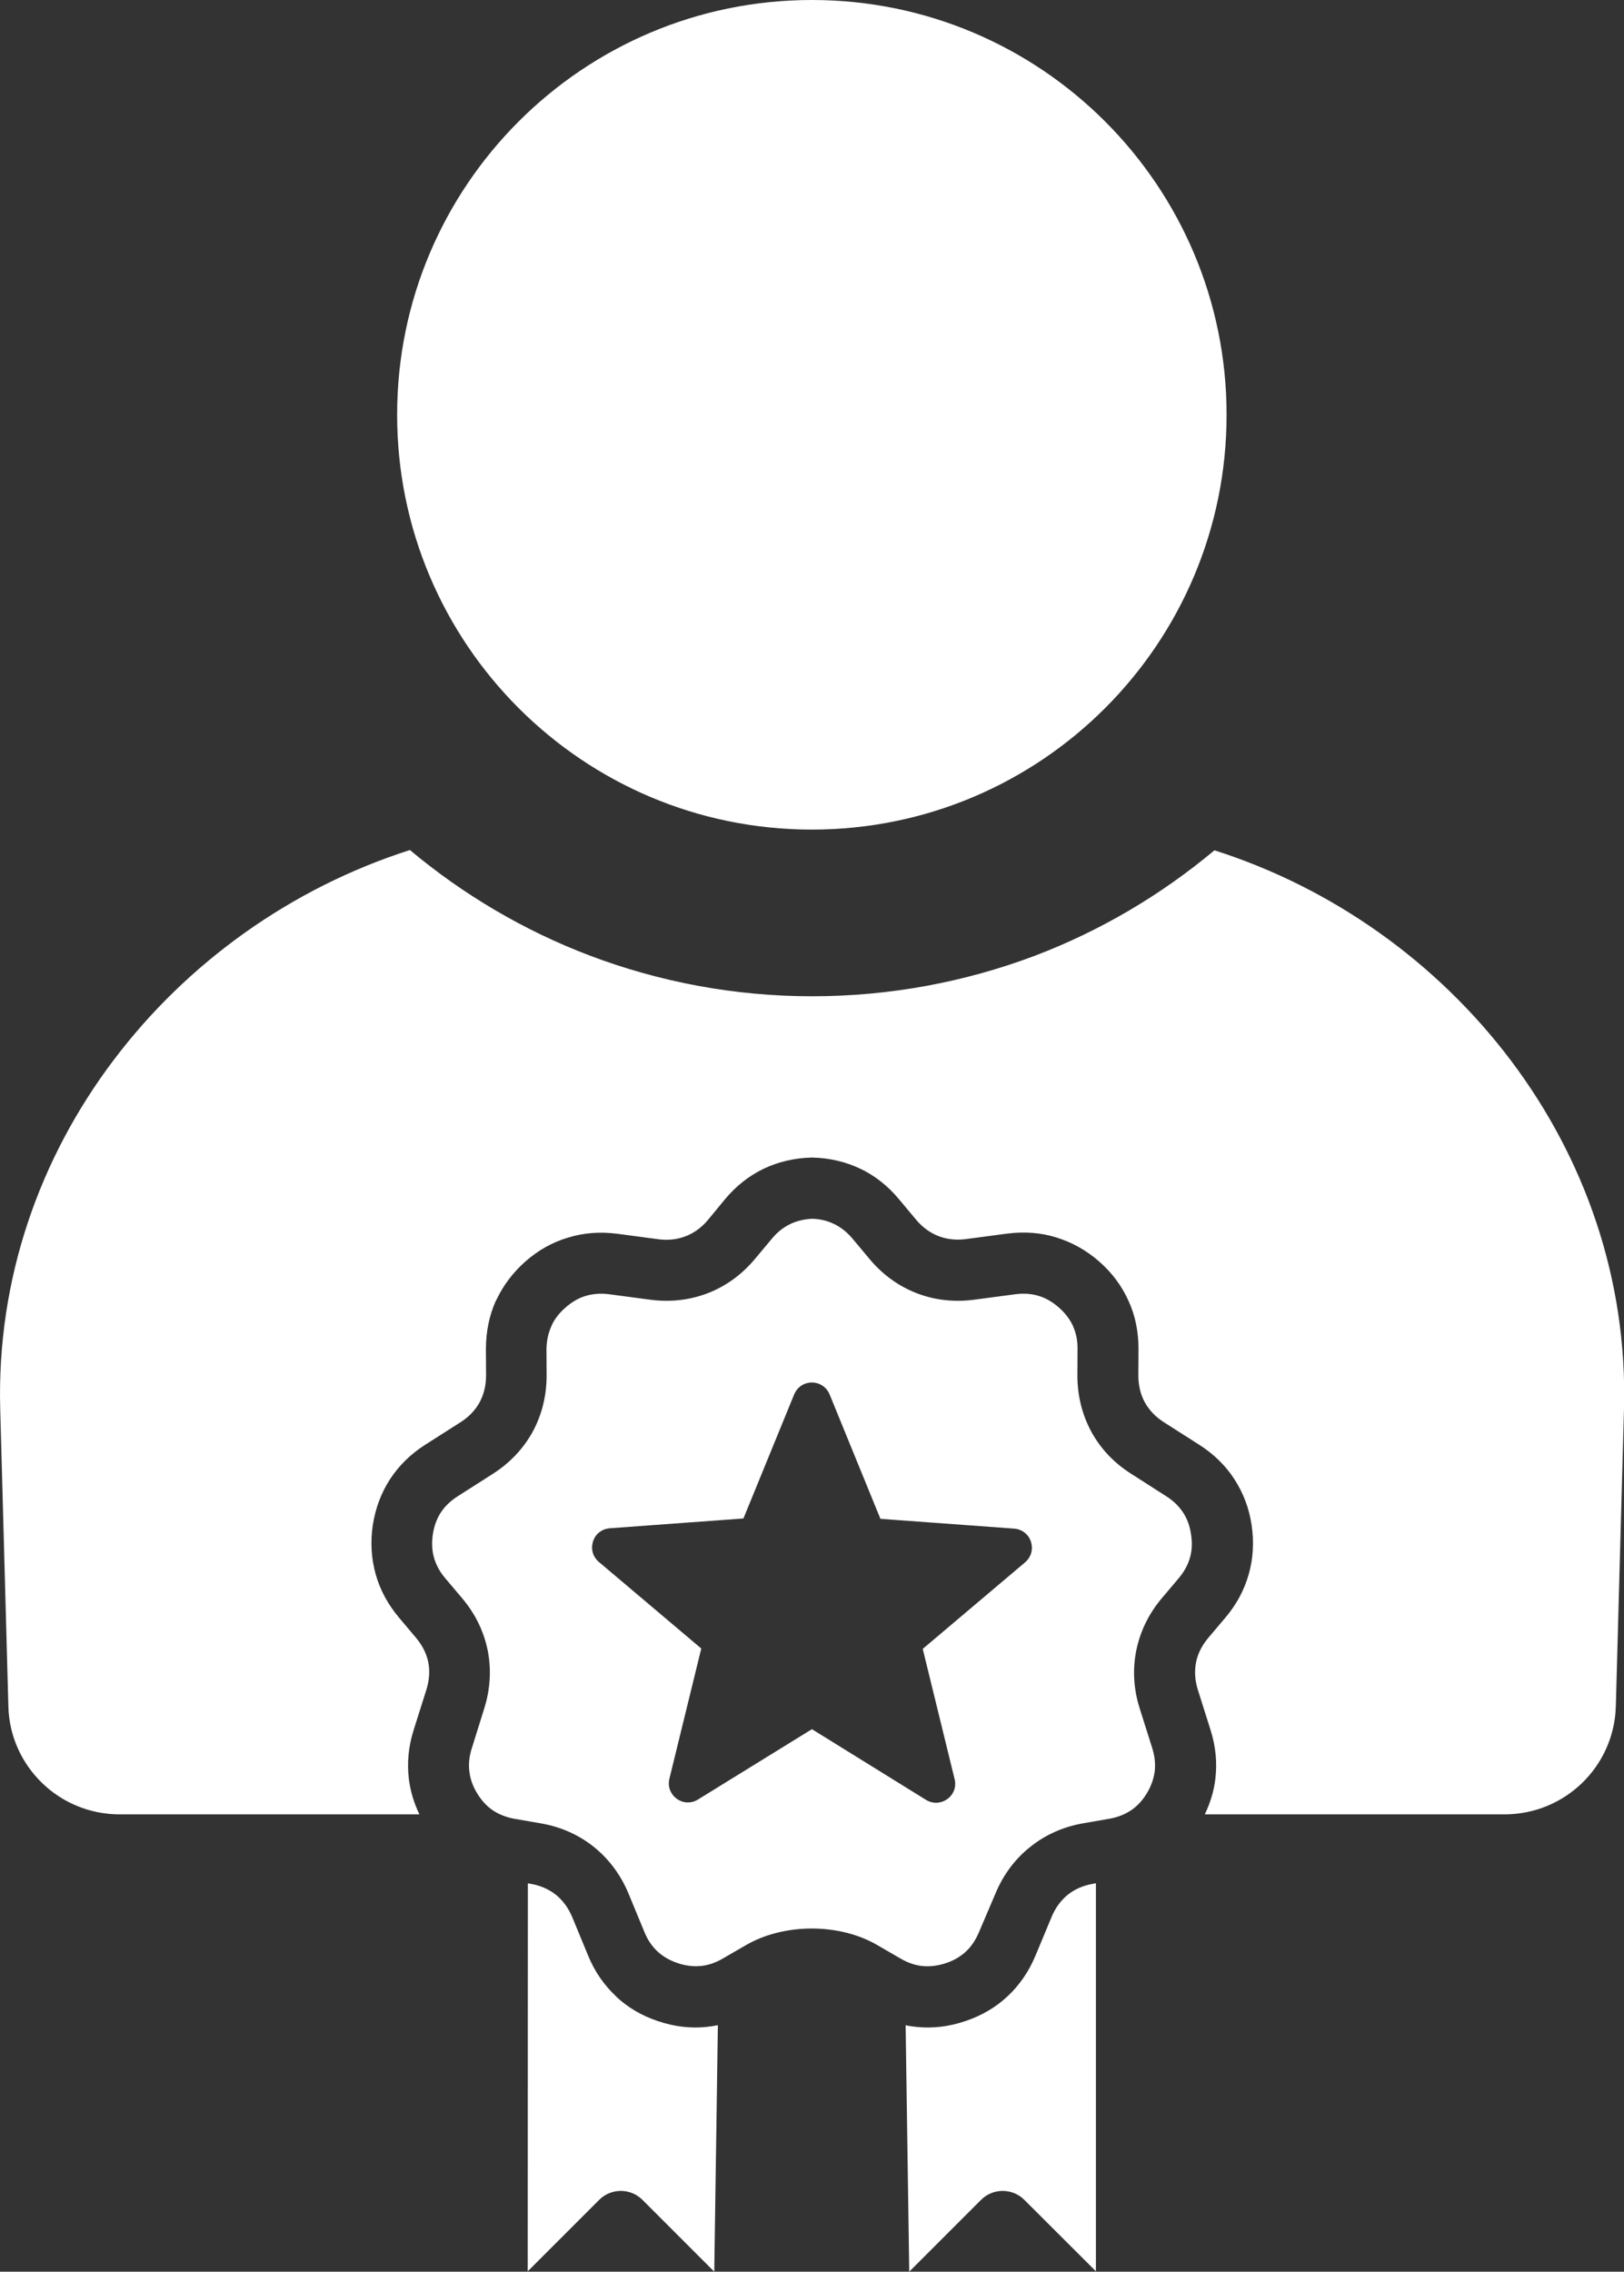 <svg xmlns:inkscape="http://www.inkscape.org/namespaces/inkscape" xmlns:sodipodi="http://sodipodi.sourceforge.net/DTD/sodipodi-0.dtd" xmlns="http://www.w3.org/2000/svg" xmlns:svg="http://www.w3.org/2000/svg" width="22.88pt" height="32pt" viewBox="0 0 22.88 32" id="svg1" sodipodi:docname="noun-Expertise-FFFFFF.svg" inkscape:version="1.4 (86a8ad7, 2024-10-11)"><rect x="0" y="0" width="22.88" height="32" fill="#333333" stroke="none"/><defs id="defs1"></defs><path d="m 11.438,0 c 3.227,0 5.843,2.616 5.843,5.843 0,3.227 -2.616,5.843 -5.843,5.843 -3.225,0 -5.843,-2.616 -5.843,-5.843 C 5.595,2.616 8.213,0 11.438,0 Z m 1.321,28.528 0.051,3.472 1.011,-1.011 c 0.169,-0.169 0.442,-0.169 0.611,0 l 1.008,1.006 v -5.466 l -0.041,0.007 c -0.138,0.024 -0.258,0.076 -0.355,0.154 -0.096,0.078 -0.174,0.182 -0.228,0.312 l -0.228,0.547 c -0.093,0.223 -0.225,0.415 -0.392,0.571 -0.165,0.155 -0.366,0.274 -0.598,0.351 -0.23,0.078 -0.459,0.105 -0.686,0.081 -0.051,-0.005 -0.103,-0.012 -0.155,-0.024 z M 8.679,28.121 c -0.167,-0.157 -0.301,-0.348 -0.392,-0.571 l -0.226,-0.547 c -0.054,-0.128 -0.132,-0.233 -0.228,-0.311 -0.098,-0.078 -0.218,-0.132 -0.355,-0.155 l -0.041,-0.007 -0.002,5.465 1.006,-1.006 c 0.169,-0.169 0.442,-0.169 0.611,0 l 1.011,1.011 0.051,-3.472 c -0.052,0.01 -0.105,0.019 -0.157,0.024 -0.226,0.024 -0.456,-0.003 -0.686,-0.081 -0.23,-0.076 -0.429,-0.194 -0.594,-0.35 z m -0.91,-9.44 0.007,-0.019 c 0.042,-0.088 0.106,-0.169 0.191,-0.243 0.089,-0.079 0.186,-0.135 0.284,-0.164 0.101,-0.03 0.211,-0.039 0.328,-0.024 l 0.588,0.078 c 0.284,0.037 0.559,0.003 0.811,-0.095 0.25,-0.098 0.475,-0.26 0.659,-0.481 l 0.24,-0.287 c 0.074,-0.089 0.16,-0.157 0.257,-0.204 0.093,-0.044 0.196,-0.069 0.309,-0.074 0.113,0.003 0.216,0.029 0.309,0.074 0.096,0.047 0.182,0.115 0.257,0.204 l 0.24,0.287 c 0.184,0.221 0.409,0.383 0.659,0.481 0.25,0.098 0.525,0.132 0.811,0.095 l 0.588,-0.078 c 0.118,-0.015 0.228,-0.007 0.328,0.024 0.098,0.03 0.193,0.084 0.284,0.164 0.089,0.079 0.155,0.165 0.198,0.26 v 0.002 c 0.044,0.096 0.066,0.206 0.064,0.323 l -0.002,0.373 c 0,0.285 0.068,0.554 0.196,0.79 0.128,0.236 0.317,0.439 0.561,0.593 l 0.498,0.319 c 0.098,0.062 0.177,0.14 0.235,0.228 0.057,0.088 0.095,0.189 0.111,0.307 0.019,0.118 0.014,0.228 -0.015,0.329 -0.029,0.101 -0.081,0.196 -0.157,0.287 l -0.241,0.285 c -0.184,0.218 -0.304,0.468 -0.358,0.733 -0.054,0.265 -0.039,0.542 0.046,0.812 l 0.179,0.566 c 0.035,0.113 0.047,0.223 0.034,0.329 -0.014,0.105 -0.051,0.208 -0.111,0.307 -0.061,0.101 -0.137,0.182 -0.223,0.24 h -0.002 c -0.088,0.061 -0.199,0.1 -0.304,0.118 l -0.368,0.064 c -0.28,0.049 -0.534,0.162 -0.746,0.333 -0.213,0.169 -0.378,0.39 -0.488,0.653 L 13.792,27.219 c -0.046,0.108 -0.106,0.199 -0.182,0.27 -0.078,0.073 -0.172,0.128 -0.284,0.165 -0.111,0.037 -0.223,0.051 -0.328,0.041 -0.103,-0.01 -0.208,-0.046 -0.311,-0.106 l -0.323,-0.187 c -0.265,-0.157 -0.599,-0.236 -0.927,-0.236 -0.328,0 -0.66,0.078 -0.929,0.235 l -0.323,0.187 c -0.103,0.061 -0.206,0.095 -0.311,0.106 -0.105,0.01 -0.216,-0.003 -0.328,-0.041 -0.11,-0.037 -0.206,-0.093 -0.284,-0.165 -0.076,-0.071 -0.138,-0.162 -0.182,-0.27 l -0.226,-0.547 c -0.11,-0.263 -0.277,-0.486 -0.488,-0.655 -0.211,-0.169 -0.463,-0.282 -0.746,-0.331 l -0.368,-0.064 c -0.105,-0.017 -0.218,-0.059 -0.306,-0.118 -0.086,-0.057 -0.16,-0.138 -0.223,-0.24 -0.061,-0.1 -0.098,-0.203 -0.11,-0.307 -0.014,-0.105 -0.002,-0.216 0.034,-0.329 l 0.177,-0.566 c 0.084,-0.27 0.1,-0.547 0.047,-0.812 -0.054,-0.267 -0.174,-0.515 -0.358,-0.733 l -0.241,-0.285 c -0.076,-0.089 -0.128,-0.186 -0.157,-0.287 -0.029,-0.101 -0.034,-0.211 -0.017,-0.329 0.017,-0.118 0.056,-0.221 0.111,-0.307 0.057,-0.088 0.137,-0.165 0.235,-0.228 l 0.5,-0.319 c 0.241,-0.154 0.431,-0.356 0.561,-0.593 0.128,-0.236 0.196,-0.503 0.196,-0.79 l -0.002,-0.373 c 0.002,-0.115 0.024,-0.223 0.068,-0.321 z m 2.705,2.709 -1.883,0.138 c -0.111,0.009 -0.203,0.079 -0.236,0.186 -0.034,0.106 -0.003,0.216 0.083,0.289 l 1.442,1.219 -0.449,1.834 c -0.027,0.108 0.014,0.216 0.103,0.282 0.091,0.066 0.206,0.069 0.301,0.01 l 1.604,-0.99 1.606,0.995 c 0.095,0.059 0.209,0.054 0.301,-0.01 0.091,-0.066 0.13,-0.174 0.103,-0.282 l -0.449,-1.834 1.442,-1.219 c 0.084,-0.073 0.117,-0.182 0.083,-0.289 -0.034,-0.106 -0.125,-0.177 -0.236,-0.186 L 12.404,21.395 11.69,19.647 c -0.044,-0.108 -0.14,-0.172 -0.252,-0.172 -0.111,0 -0.206,0.064 -0.25,0.169 z M 1.597,14.938 c -1.037,1.375 -1.643,3.073 -1.594,4.906 l 0.115,4.193 c 0.01,0.422 0.191,0.804 0.475,1.079 0.282,0.274 0.669,0.442 1.093,0.442 h 4.223 c -0.078,-0.162 -0.128,-0.329 -0.149,-0.502 -0.027,-0.226 -0.005,-0.456 0.068,-0.687 l 0.179,-0.566 c 0.042,-0.135 0.051,-0.267 0.027,-0.387 -0.024,-0.122 -0.083,-0.238 -0.172,-0.344 l -0.24,-0.285 c -0.157,-0.186 -0.267,-0.39 -0.329,-0.611 -0.062,-0.221 -0.076,-0.453 -0.041,-0.691 0.037,-0.238 0.118,-0.456 0.243,-0.648 0.125,-0.191 0.29,-0.355 0.495,-0.485 l 0.5,-0.319 c 0.117,-0.074 0.206,-0.169 0.267,-0.279 0.059,-0.11 0.091,-0.238 0.091,-0.375 l -0.002,-0.375 c 0,-0.243 0.046,-0.469 0.138,-0.677 l 0.014,-0.025 c 0.095,-0.199 0.23,-0.378 0.402,-0.53 0.179,-0.159 0.383,-0.274 0.605,-0.339 0.22,-0.068 0.449,-0.084 0.689,-0.054 l 0.584,0.078 c 0.137,0.017 0.267,0.003 0.385,-0.044 0.118,-0.046 0.223,-0.123 0.311,-0.228 L 10.212,16.896 c 0.155,-0.187 0.338,-0.331 0.544,-0.431 0.204,-0.098 0.431,-0.152 0.674,-0.159 h 0.022 c 0.243,0.007 0.468,0.061 0.672,0.159 0.206,0.098 0.388,0.243 0.544,0.431 l 0.24,0.287 c 0.088,0.105 0.194,0.182 0.311,0.228 0.117,0.046 0.247,0.061 0.385,0.044 l 0.588,-0.078 c 0.24,-0.03 0.471,-0.014 0.689,0.054 0.221,0.068 0.424,0.181 0.605,0.339 0.181,0.159 0.319,0.344 0.414,0.556 0.095,0.206 0.14,0.434 0.14,0.677 l -0.002,0.373 c 0,0.138 0.03,0.267 0.091,0.378 0.061,0.11 0.15,0.204 0.267,0.279 l 0.5,0.319 c 0.204,0.13 0.372,0.294 0.495,0.485 0.125,0.193 0.208,0.41 0.243,0.648 0.035,0.238 0.022,0.469 -0.041,0.691 -0.062,0.22 -0.172,0.426 -0.329,0.611 l -0.241,0.285 c -0.089,0.106 -0.149,0.223 -0.172,0.344 -0.024,0.122 -0.017,0.253 0.025,0.387 l 0.179,0.566 c 0.073,0.23 0.095,0.461 0.068,0.687 -0.02,0.172 -0.071,0.339 -0.149,0.502 h 4.223 c 0.426,0 0.811,-0.169 1.093,-0.442 0.284,-0.275 0.463,-0.657 0.475,-1.079 l 0.115,-4.193 c 0.049,-1.832 -0.557,-3.531 -1.594,-4.906 -1.039,-1.378 -2.506,-2.428 -4.176,-2.96 -0.751,0.628 -1.608,1.136 -2.54,1.489 -0.976,0.366 -2.03,0.567 -3.129,0.567 -1.098,0 -2.151,-0.203 -3.126,-0.571 -0.932,-0.353 -1.788,-0.86 -2.54,-1.489 -1.67,0.534 -3.138,1.584 -4.176,2.962 z" fill="#ffffff" fill-rule="evenodd" id="path1" style="stroke-width:0.432"></path></svg>